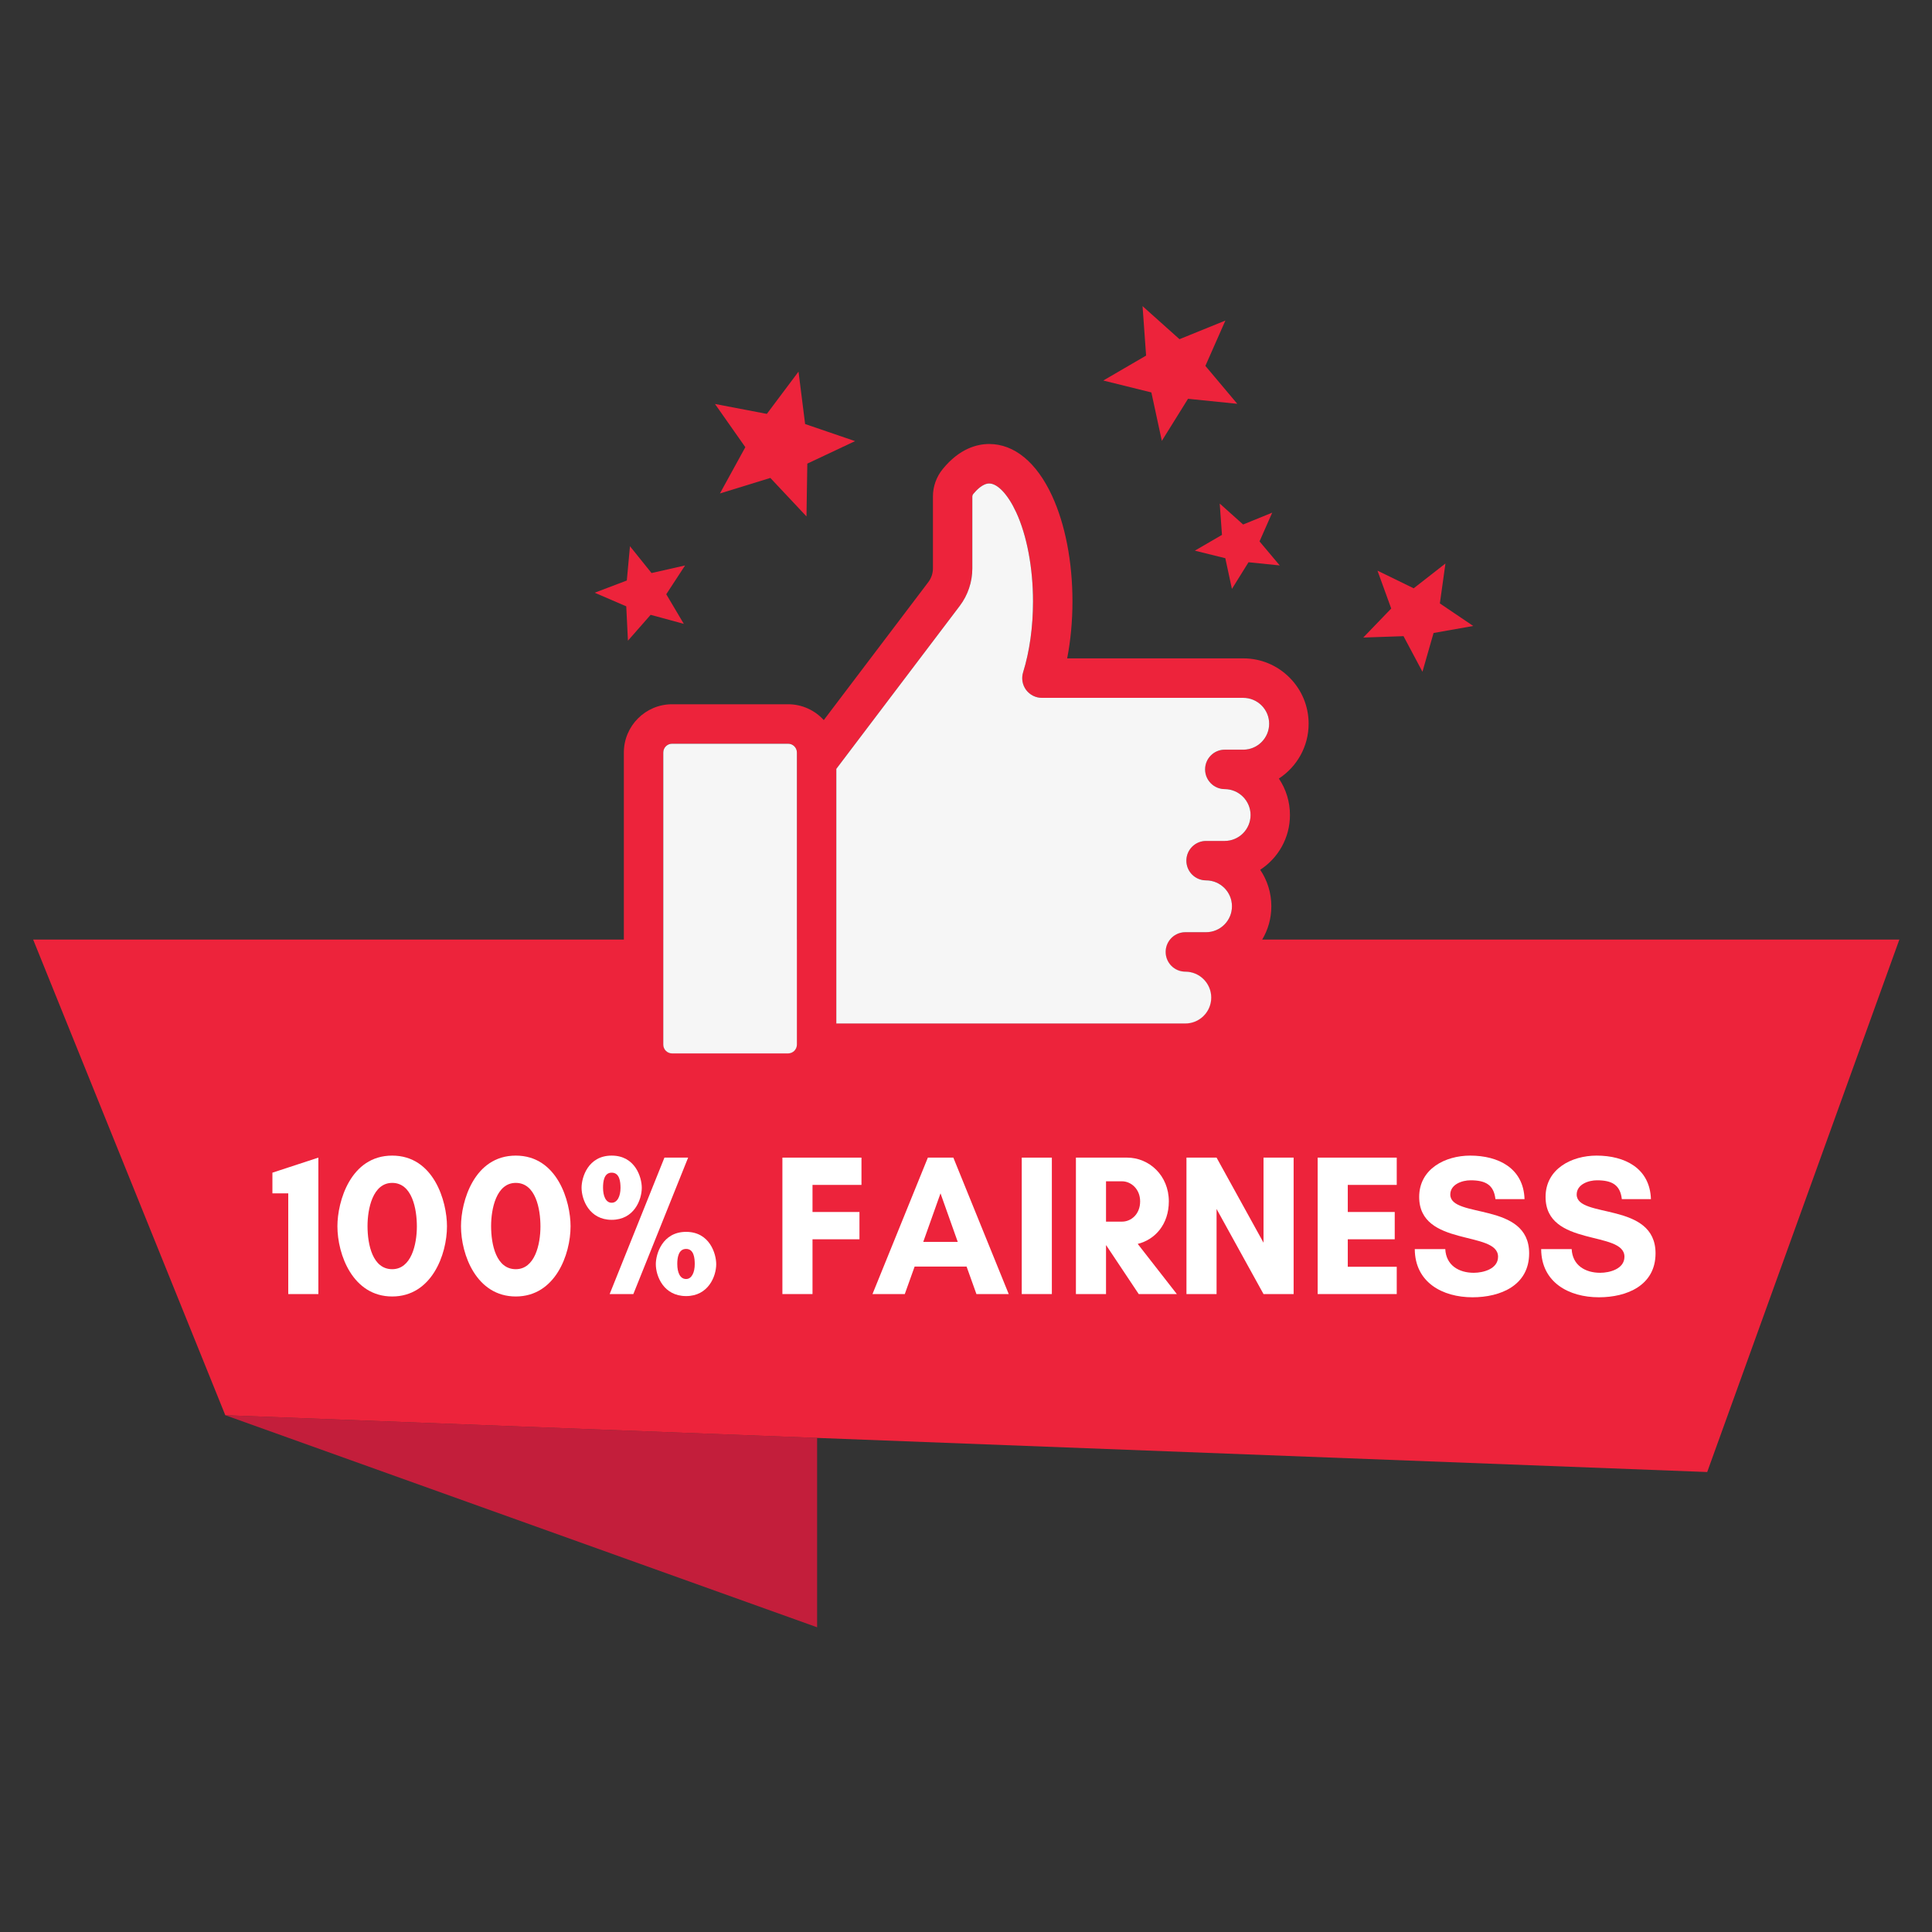 <?xml version="1.0" encoding="utf-8"?>
<svg xmlns="http://www.w3.org/2000/svg" height="500" preserveAspectRatio="xMidYMid meet" version="1.0" viewBox="0 0 375 375" width="500" zoomAndPan="magnify">
  <rect x="0" y="0" width="375" height="375" fill="#333333" stroke="none"/>
  <defs>
    <g/>
    <clipPath id="52638592ad">
      <path clip-rule="nonzero" d="M 43 274 L 159 274 L 159 315.895 L 43 315.895 Z M 43 274"/>
    </clipPath>
    <clipPath id="06e14672d2">
      <path clip-rule="nonzero" d="M 6.434 182 L 368.684 182 L 368.684 286 L 6.434 286 Z M 6.434 182"/>
    </clipPath>
    <clipPath id="433a580c12">
      <path clip-rule="nonzero" d="M 214 59.395 L 241 59.395 L 241 86 L 214 86 Z M 214 59.395"/>
    </clipPath>
    <clipPath id="f549a62d03">
      <path clip-rule="nonzero" d="M 67.871 207.176 L 291.391 207.176 L 291.391 268.18 L 67.871 268.18 Z M 67.871 207.176"/>
    </clipPath>
    <clipPath id="d1ee6fe2b9">
      <path clip-rule="nonzero" d="M 85.121 207.176 L 274.035 207.176 C 278.609 207.176 282.996 208.992 286.234 212.227 C 289.469 215.461 291.285 219.852 291.285 224.426 L 291.285 250.93 C 291.285 255.504 289.469 259.891 286.234 263.125 C 282.996 266.359 278.609 268.18 274.035 268.18 L 85.121 268.18 C 80.543 268.18 76.156 266.359 72.922 263.125 C 69.688 259.891 67.871 255.504 67.871 250.93 L 67.871 224.426 C 67.871 219.852 69.688 215.461 72.922 212.227 C 76.156 208.992 80.543 207.176 85.121 207.176 Z M 85.121 207.176"/>
    </clipPath>
  </defs>
  <g clip-path="url(#52638592ad)">
    <path d="M 158.602 279.094 L 158.602 315.855 L 43.727 274.691 Z M 158.602 279.094" fill="#c31e3b" fill-opacity="1" fill-rule="nonzero"/>
  </g>
  <g clip-path="url(#06e14672d2)">
    <path d="M 368.664 182.367 L 331.367 285.719 L 158.602 279.098 L 43.73 274.691 L 6.434 182.367 L 128.746 182.367 L 128.746 202.758 C 128.746 203.699 129.512 204.469 130.457 204.469 L 152.973 204.469 C 153.914 204.469 154.684 203.699 154.684 202.758 L 154.684 182.367 L 162.332 182.367 L 162.332 198.656 L 230.078 198.656 C 232.852 198.656 235.105 196.398 235.105 193.625 C 235.105 190.852 232.852 188.594 230.078 188.594 C 227.969 188.594 226.258 186.879 226.258 184.766 C 226.258 183.859 226.57 183.023 227.102 182.367 Z M 368.664 182.367" fill="#ed233b" fill-opacity="1" fill-rule="nonzero"/>
  </g>
  <path d="M 250.379 158.195 C 250.379 155.633 249.625 153.191 248.23 151.117 C 251.703 148.852 254.004 144.93 254.004 140.477 C 254.004 137.094 252.684 133.91 250.293 131.512 C 250.289 131.512 250.289 131.508 250.285 131.504 C 247.887 129.109 244.707 127.789 241.328 127.789 L 207.137 127.789 C 207.812 124.297 208.164 120.551 208.164 116.719 C 208.164 109.043 206.758 101.766 204.199 96.227 C 201.207 89.746 196.875 86.18 192.004 86.18 C 189.695 86.18 186.25 87.027 182.977 91.051 C 181.754 92.551 181.082 94.43 181.082 96.352 L 181.082 110.34 C 181.082 111.285 180.766 112.215 180.199 112.965 L 167.82 129.305 L 159.895 139.77 C 158.18 137.883 155.711 136.695 152.969 136.695 L 130.453 136.695 C 125.289 136.695 121.09 140.898 121.09 146.062 L 121.09 202.758 C 121.09 207.922 125.289 212.125 130.453 212.125 L 152.969 212.125 C 156.871 212.125 160.227 209.723 161.629 206.312 L 230.078 206.312 C 237.07 206.312 242.758 200.621 242.758 193.625 C 242.758 191.078 242.004 188.711 240.711 186.723 C 242.469 185.641 243.945 184.141 244.996 182.363 C 246.121 180.473 246.766 178.262 246.766 175.902 C 246.766 173.285 245.969 170.848 244.605 168.824 C 248.078 166.566 250.379 162.645 250.379 158.195 Z M 154.68 202.758 C 154.68 203.699 153.91 204.469 152.969 204.469 L 130.453 204.469 C 129.508 204.469 128.742 203.699 128.742 202.758 L 128.742 146.066 C 128.742 145.121 129.508 144.355 130.453 144.355 L 152.969 144.355 C 153.91 144.355 154.68 145.121 154.68 146.066 Z M 241.328 145.508 L 237.734 145.508 C 235.621 145.508 233.91 147.215 233.906 149.328 C 233.902 151.438 235.609 153.156 237.723 153.164 C 240.48 153.172 242.73 155.43 242.73 158.195 C 242.73 160.969 240.477 163.223 237.707 163.223 L 234.094 163.223 C 231.98 163.223 230.27 164.938 230.27 167.051 C 230.27 169.164 231.98 170.875 234.094 170.875 C 236.863 170.875 239.121 173.133 239.121 175.906 C 239.121 178.68 236.863 180.938 234.094 180.938 L 230.078 180.938 C 228.875 180.938 227.801 181.492 227.098 182.367 C 226.57 183.023 226.254 183.859 226.254 184.766 C 226.254 186.879 227.965 188.594 230.074 188.594 C 232.848 188.594 235.102 190.852 235.102 193.625 C 235.102 196.398 232.848 198.656 230.074 198.656 L 162.328 198.656 L 162.328 149.414 C 162.328 149.387 162.328 149.359 162.328 149.332 L 162.328 149.234 L 173.914 133.934 L 186.293 117.59 C 187.863 115.516 188.727 112.945 188.727 110.34 L 188.727 96.355 C 188.727 96.195 188.789 96.031 188.898 95.895 C 189.523 95.129 190.758 93.844 192 93.844 C 193.641 93.844 195.652 95.992 197.246 99.445 C 199.32 103.934 200.508 110.234 200.508 116.727 C 200.508 121.684 199.844 126.441 198.586 130.488 C 198.227 131.652 198.438 132.918 199.156 133.898 C 199.879 134.875 201.02 135.453 202.238 135.453 L 241.32 135.453 C 242.66 135.453 243.922 135.98 244.871 136.926 C 245.824 137.879 246.344 139.141 246.344 140.48 C 246.355 143.254 244.098 145.508 241.328 145.508 Z M 241.328 145.508" fill="#ed233b" fill-opacity="1" fill-rule="nonzero"/>
  <path d="M 233.91 149.332 C 233.906 151.441 235.613 153.16 237.727 153.168 C 240.484 153.176 242.734 155.434 242.734 158.199 C 242.734 160.973 240.48 163.227 237.711 163.227 L 234.098 163.227 C 231.984 163.227 230.273 164.941 230.273 167.055 C 230.273 169.168 231.984 170.879 234.098 170.879 C 236.867 170.879 239.125 173.137 239.125 175.91 C 239.125 178.684 236.867 180.941 234.098 180.941 L 230.078 180.941 C 228.875 180.941 227.801 181.496 227.098 182.371 C 226.57 183.027 226.254 183.863 226.254 184.77 C 226.254 186.883 227.965 188.598 230.074 188.598 C 232.848 188.598 235.102 190.855 235.102 193.629 C 235.102 196.402 232.848 198.66 230.074 198.66 L 162.328 198.66 L 162.328 149.414 C 162.328 149.387 162.328 149.359 162.328 149.332 L 162.328 149.234 L 173.914 133.934 L 186.293 117.59 C 187.863 115.516 188.727 112.945 188.727 110.34 L 188.727 96.355 C 188.727 96.195 188.789 96.031 188.898 95.895 C 189.523 95.129 190.758 93.844 192 93.844 C 193.641 93.844 195.652 95.992 197.246 99.445 C 199.32 103.934 200.508 110.234 200.508 116.727 C 200.508 121.684 199.844 126.441 198.586 130.488 C 198.227 131.652 198.438 132.918 199.156 133.898 C 199.879 134.875 201.02 135.453 202.238 135.453 L 241.32 135.453 C 242.66 135.453 243.922 135.98 244.871 136.926 C 245.824 137.879 246.344 139.141 246.344 140.48 C 246.344 143.254 244.086 145.512 241.32 145.512 L 237.727 145.512 C 235.621 145.508 233.914 147.219 233.91 149.332 Z M 233.91 149.332" fill="#f6f6f6" fill-opacity="1" fill-rule="nonzero"/>
  <path d="M 154.68 146.066 L 154.68 202.758 C 154.68 203.699 153.91 204.469 152.969 204.469 L 130.453 204.469 C 129.508 204.469 128.742 203.699 128.742 202.758 L 128.742 146.066 C 128.742 145.121 129.508 144.355 130.453 144.355 L 152.969 144.355 C 153.91 144.355 154.68 145.121 154.68 146.066 Z M 154.68 146.066" fill="#f6f6f6" fill-opacity="1" fill-rule="nonzero"/>
  <path d="M 122.277 106.023 L 126.461 111.227 L 132.973 109.754 L 129.32 115.344 L 132.727 121.09 L 126.289 119.336 L 121.883 124.355 L 121.555 117.688 L 115.426 115.047 L 121.664 112.676 Z M 122.277 106.023" fill="#ed233b" fill-opacity="1" fill-rule="nonzero"/>
  <path d="M 154.992 72.133 L 156.273 82.305 L 165.969 85.621 L 156.699 89.988 L 156.539 100.238 L 149.523 92.766 L 139.738 95.781 L 144.668 86.797 L 138.777 78.41 L 148.844 80.336 Z M 154.992 72.133" fill="#ed233b" fill-opacity="1" fill-rule="nonzero"/>
  <path d="M 267.367 110.762 L 274.395 114.188 L 280.559 109.375 L 279.477 117.125 L 285.953 121.5 L 278.254 122.863 L 276.098 130.387 L 272.422 123.48 L 264.609 123.746 L 270.035 118.113 Z M 267.367 110.762" fill="#ed233b" fill-opacity="1" fill-rule="nonzero"/>
  <g clip-path="url(#433a580c12)">
    <path d="M 221.77 59.422 L 228.938 65.836 L 237.848 62.219 L 233.965 71.02 L 240.156 78.379 L 230.594 77.406 L 225.512 85.574 L 223.48 76.172 L 214.148 73.859 L 222.457 69.02 Z M 221.77 59.422" fill="#ed233b" fill-opacity="1" fill-rule="nonzero"/>
  </g>
  <path d="M 236.746 97.738 L 241.289 101.805 L 246.934 99.508 L 244.473 105.086 L 248.395 109.75 L 242.336 109.133 L 239.117 114.309 L 237.832 108.348 L 231.918 106.883 L 237.184 103.82 Z M 236.746 97.738" fill="#ed233b" fill-opacity="1" fill-rule="nonzero"/>
  <path d="M 104.449 223.207 L 96.48 223.207 L 96.48 216.273 L 120.039 216.273 L 120.039 223.207 L 112.07 223.207 L 112.07 264.809 L 104.449 264.809 Z M 104.449 223.207" fill="#f6f6f6" fill-opacity="1" fill-rule="nonzero"/>
  <path d="M 123.711 216.273 L 135 216.273 C 138.926 216.273 141.789 217.188 143.59 219.012 C 145.391 220.84 146.293 223.648 146.293 227.438 L 146.293 230.422 C 146.293 235.461 144.633 238.648 141.305 239.988 L 141.305 240.129 C 143.152 240.684 144.457 241.816 145.219 243.527 C 145.977 245.238 146.363 247.523 146.363 250.391 L 146.363 258.918 C 146.363 260.305 146.41 261.426 146.5 262.281 C 146.594 263.137 146.824 263.98 147.191 264.809 L 139.434 264.809 C 139.156 264.027 138.973 263.285 138.879 262.594 C 138.785 261.902 138.738 260.648 138.738 258.848 L 138.738 249.973 C 138.738 247.754 138.383 246.203 137.664 245.324 C 136.945 244.449 135.711 244.008 133.957 244.008 L 131.324 244.008 L 131.324 264.809 L 123.707 264.809 L 123.707 216.273 Z M 134.102 237.074 C 135.625 237.074 136.766 236.684 137.531 235.898 C 138.293 235.113 138.676 233.797 138.676 231.949 L 138.676 228.203 C 138.676 226.449 138.367 225.176 137.742 224.391 C 137.117 223.605 136.133 223.211 134.797 223.211 L 131.332 223.211 L 131.332 237.078 L 134.102 237.078 Z M 134.102 237.074" fill="#f6f6f6" fill-opacity="1" fill-rule="nonzero"/>
  <path d="M 154.262 262.348 C 152.32 260.246 151.348 257.227 151.348 253.301 L 151.348 216.273 L 158.973 216.273 L 158.973 253.852 C 158.973 255.516 159.305 256.719 159.977 257.457 C 160.645 258.195 161.605 258.566 162.855 258.566 C 164.105 258.566 165.059 258.199 165.73 257.457 C 166.398 256.719 166.734 255.516 166.734 253.852 L 166.734 216.273 L 174.078 216.273 L 174.078 253.297 C 174.078 257.227 173.109 260.242 171.168 262.344 C 169.227 264.449 166.41 265.496 162.715 265.496 C 159.02 265.5 156.203 264.449 154.262 262.348 Z M 154.262 262.348" fill="#f6f6f6" fill-opacity="1" fill-rule="nonzero"/>
  <path d="M 181.004 262.348 C 179.109 260.246 178.164 257.227 178.164 253.301 L 178.164 250.527 L 185.367 250.527 L 185.367 253.855 C 185.367 257 186.684 258.57 189.312 258.57 C 190.605 258.57 191.59 258.191 192.258 257.426 C 192.926 256.664 193.266 255.426 193.266 253.715 C 193.266 251.684 192.805 249.891 191.879 248.344 C 190.957 246.793 189.246 244.938 186.75 242.762 C 183.613 239.988 181.418 237.484 180.168 235.238 C 178.922 232.996 178.297 230.465 178.297 227.648 C 178.297 223.809 179.27 220.844 181.211 218.738 C 183.148 216.637 185.965 215.582 189.664 215.582 C 193.312 215.582 196.07 216.637 197.941 218.738 C 199.812 220.844 200.746 223.855 200.746 227.785 L 200.746 229.797 L 193.543 229.797 L 193.543 227.297 C 193.543 225.637 193.223 224.418 192.574 223.66 C 191.926 222.898 190.98 222.512 189.734 222.512 C 187.191 222.512 185.922 224.062 185.922 227.16 C 185.922 228.914 186.395 230.559 187.34 232.078 C 188.289 233.605 190.008 235.457 192.504 237.625 C 195.691 240.402 197.883 242.922 199.086 245.188 C 200.285 247.449 200.887 250.109 200.887 253.16 C 200.887 257.137 199.906 260.188 197.941 262.312 C 195.977 264.438 193.125 265.5 189.387 265.5 C 185.691 265.5 182.898 264.449 181.004 262.348 Z M 181.004 262.348" fill="#f6f6f6" fill-opacity="1" fill-rule="nonzero"/>
  <path d="M 211.207 223.207 L 203.238 223.207 L 203.238 216.273 L 226.797 216.273 L 226.797 223.207 L 218.828 223.207 L 218.828 264.809 L 211.207 264.809 Z M 211.207 223.207" fill="#f6f6f6" fill-opacity="1" fill-rule="nonzero"/>
  <path d="M 230.469 216.273 L 251.254 216.273 L 251.254 223.207 L 238.09 223.207 L 238.09 236.035 L 248.551 236.035 L 248.551 242.969 L 238.09 242.969 L 238.09 257.875 L 251.254 257.875 L 251.254 264.809 L 230.469 264.809 Z M 230.469 216.273" fill="#f6f6f6" fill-opacity="1" fill-rule="nonzero"/>
  <path d="M 255.617 216.273 L 267.254 216.273 C 271.043 216.273 273.883 217.293 275.773 219.324 C 277.668 221.359 278.617 224.34 278.617 228.27 L 278.617 252.816 C 278.617 256.746 277.668 259.727 275.773 261.762 C 273.883 263.797 271.039 264.809 267.254 264.809 L 255.617 264.809 Z M 267.117 257.875 C 268.363 257.875 269.32 257.508 269.992 256.766 C 270.66 256.027 270.996 254.824 270.996 253.16 L 270.996 227.922 C 270.996 226.262 270.664 225.059 269.992 224.32 C 269.32 223.582 268.367 223.207 267.117 223.207 L 263.234 223.207 L 263.234 257.875 Z M 267.117 257.875" fill="#f6f6f6" fill-opacity="1" fill-rule="nonzero"/>
  <g clip-path="url(#f549a62d03)">
    <g clip-path="url(#d1ee6fe2b9)">
      <path d="M 67.871 207.176 L 291.391 207.176 L 291.391 268.18 L 67.871 268.18 Z M 67.871 207.176" fill="#ed233b" fill-opacity="1" fill-rule="nonzero"/>
    </g>
  </g>
  <g fill="#ffffff" fill-opacity="1">
    <g transform="translate(52.485, 251.177)">
      <g>
        <path d="M 9.309 -26.484 L 0.391 -23.562 L 0.391 -19.551 L 3.465 -19.551 L 3.465 0 L 9.309 0 Z M 9.309 -26.484"/>
      </g>
    </g>
  </g>
  <g fill="#ffffff" fill-opacity="1">
    <g transform="translate(64.129, 251.177)">
      <g>
        <path d="M 11.996 -21.578 C 15.852 -21.578 16.785 -16.551 16.785 -13.125 C 16.785 -9.621 15.695 -4.828 11.996 -4.828 C 8.219 -4.828 7.207 -9.543 7.207 -13.203 C 7.207 -16.551 8.219 -21.578 11.996 -21.578 Z M 11.996 0.469 C 19.629 0.469 22.629 -7.633 22.629 -13.164 C 22.629 -17.953 20.098 -26.875 11.996 -26.875 C 3.895 -26.875 1.363 -17.953 1.363 -13.164 C 1.363 -7.633 4.363 0.469 11.996 0.469 Z M 11.996 0.469"/>
      </g>
    </g>
  </g>
  <g fill="#ffffff" fill-opacity="1">
    <g transform="translate(88.116, 251.177)">
      <g>
        <path d="M 11.996 -21.578 C 15.852 -21.578 16.785 -16.551 16.785 -13.125 C 16.785 -9.621 15.695 -4.828 11.996 -4.828 C 8.219 -4.828 7.207 -9.543 7.207 -13.203 C 7.207 -16.551 8.219 -21.578 11.996 -21.578 Z M 11.996 0.469 C 19.629 0.469 22.629 -7.633 22.629 -13.164 C 22.629 -17.953 20.098 -26.875 11.996 -26.875 C 3.895 -26.875 1.363 -17.953 1.363 -13.164 C 1.363 -7.633 4.363 0.469 11.996 0.469 Z M 11.996 0.469"/>
      </g>
    </g>
  </g>
  <g fill="#ffffff" fill-opacity="1">
    <g transform="translate(112.104, 251.177)">
      <g>
        <path d="M 16.863 -26.484 L 6.23 0 L 10.828 0 L 21.461 -26.484 Z M 6.621 -14.41 C 10.984 -14.41 12.465 -18.305 12.465 -20.641 C 12.465 -22.629 11.219 -26.875 6.621 -26.875 C 2.023 -26.875 0.777 -22.629 0.777 -20.641 C 0.777 -18.305 2.297 -14.41 6.621 -14.41 Z M 6.621 -23.562 C 8.18 -23.562 8.336 -21.773 8.336 -20.602 C 8.336 -19.047 7.75 -17.723 6.621 -17.723 C 5.492 -17.723 4.945 -19.008 4.945 -20.641 C 4.945 -21.773 5.102 -23.562 6.621 -23.562 Z M 21.07 0.391 C 25.395 0.391 26.914 -3.465 26.914 -5.805 C 26.914 -7.789 25.668 -12.074 21.07 -12.074 C 16.477 -12.074 15.191 -7.789 15.191 -5.805 C 15.191 -3.465 16.707 0.391 21.07 0.391 Z M 21.07 -8.762 C 22.59 -8.762 22.746 -6.973 22.746 -5.805 C 22.746 -4.207 22.16 -2.922 21.07 -2.922 C 19.902 -2.922 19.355 -4.168 19.355 -5.844 C 19.355 -6.973 19.551 -8.762 21.07 -8.762 Z M 21.07 -8.762"/>
      </g>
    </g>
  </g>
  <g fill="#ffffff" fill-opacity="1">
    <g transform="translate(139.792, 251.177)">
      <g/>
    </g>
  </g>
  <g fill="#ffffff" fill-opacity="1">
    <g transform="translate(149.527, 251.177)">
      <g>
        <path d="M 17.293 -10.633 L 17.293 -15.93 L 8.18 -15.93 L 8.18 -21.188 L 17.684 -21.188 L 17.684 -26.484 L 2.336 -26.484 L 2.336 0 L 8.18 0 L 8.18 -10.633 Z M 17.293 -10.633"/>
      </g>
    </g>
  </g>
  <g fill="#ffffff" fill-opacity="1">
    <g transform="translate(169.153, 251.177)">
      <g>
        <path d="M 16.746 -10.125 L 10.047 -10.125 L 13.398 -19.551 Z M 26.641 0 L 15.891 -26.484 L 10.945 -26.484 L 0.195 0 L 6.465 0 L 8.375 -5.336 L 18.461 -5.336 L 20.371 0 Z M 26.641 0"/>
      </g>
    </g>
  </g>
  <g fill="#ffffff" fill-opacity="1">
    <g transform="translate(195.984, 251.177)">
      <g>
        <path d="M 8.18 0 L 8.18 -26.484 L 2.336 -26.484 L 2.336 0 Z M 8.18 0"/>
      </g>
    </g>
  </g>
  <g fill="#ffffff" fill-opacity="1">
    <g transform="translate(206.498, 251.177)">
      <g>
        <path d="M 8.18 -9.465 L 8.219 -9.465 L 14.527 0 L 21.926 0 L 14.332 -9.738 C 17.684 -10.555 20.371 -13.516 20.371 -17.992 C 20.371 -23.02 16.551 -26.484 12.27 -26.484 L 2.336 -26.484 L 2.336 0 L 8.18 0 Z M 11.293 -21.887 C 13.008 -21.887 14.801 -20.41 14.801 -17.992 C 14.801 -15.461 13.008 -14.059 11.293 -14.059 L 8.18 -14.059 L 8.18 -21.887 Z M 11.293 -21.887"/>
      </g>
    </g>
  </g>
  <g fill="#ffffff" fill-opacity="1">
    <g transform="translate(227.955, 251.177)">
      <g>
        <path d="M 23.137 0 L 23.137 -26.484 L 17.293 -26.484 L 17.293 -9.969 L 8.18 -26.484 L 2.336 -26.484 L 2.336 0 L 8.18 0 L 8.18 -16.516 L 17.293 0 Z M 23.137 0"/>
      </g>
    </g>
  </g>
  <g fill="#ffffff" fill-opacity="1">
    <g transform="translate(253.423, 251.177)">
      <g>
        <path d="M 17.684 -5.297 L 8.18 -5.297 L 8.18 -10.633 L 17.293 -10.633 L 17.293 -15.93 L 8.18 -15.93 L 8.18 -21.188 L 17.684 -21.188 L 17.684 -26.484 L 2.336 -26.484 L 2.336 0 L 17.684 0 Z M 17.684 -5.297"/>
      </g>
    </g>
  </g>
  <g fill="#ffffff" fill-opacity="1">
    <g transform="translate(273.439, 251.177)">
      <g>
        <path d="M 12.617 -4.129 C 9.738 -4.129 7.246 -5.57 7.09 -8.723 L 1.168 -8.723 C 1.207 -2.258 6.543 0.625 12.387 0.625 C 17.801 0.625 23.367 -1.676 23.367 -7.906 C 23.367 -17.992 8.062 -14.605 8.062 -19.316 C 8.062 -21.305 10.359 -22.082 11.996 -22.082 C 14.918 -22.082 16.516 -21.188 16.824 -18.422 L 22.473 -18.422 C 22.277 -24.461 17.371 -26.875 11.918 -26.875 C 7.09 -26.875 2.023 -24.305 2.023 -18.852 C 2.023 -9.074 17.332 -12.387 17.332 -7.246 C 17.332 -4.867 14.449 -4.129 12.617 -4.129 Z M 12.617 -4.129"/>
      </g>
    </g>
  </g>
  <g fill="#ffffff" fill-opacity="1">
    <g transform="translate(297.972, 251.177)">
      <g>
        <path d="M 12.617 -4.129 C 9.738 -4.129 7.246 -5.57 7.09 -8.723 L 1.168 -8.723 C 1.207 -2.258 6.543 0.625 12.387 0.625 C 17.801 0.625 23.367 -1.676 23.367 -7.906 C 23.367 -17.992 8.062 -14.605 8.062 -19.316 C 8.062 -21.305 10.359 -22.082 11.996 -22.082 C 14.918 -22.082 16.516 -21.188 16.824 -18.422 L 22.473 -18.422 C 22.277 -24.461 17.371 -26.875 11.918 -26.875 C 7.09 -26.875 2.023 -24.305 2.023 -18.852 C 2.023 -9.074 17.332 -12.387 17.332 -7.246 C 17.332 -4.867 14.449 -4.129 12.617 -4.129 Z M 12.617 -4.129"/>
      </g>
    </g>
  </g>
</svg>